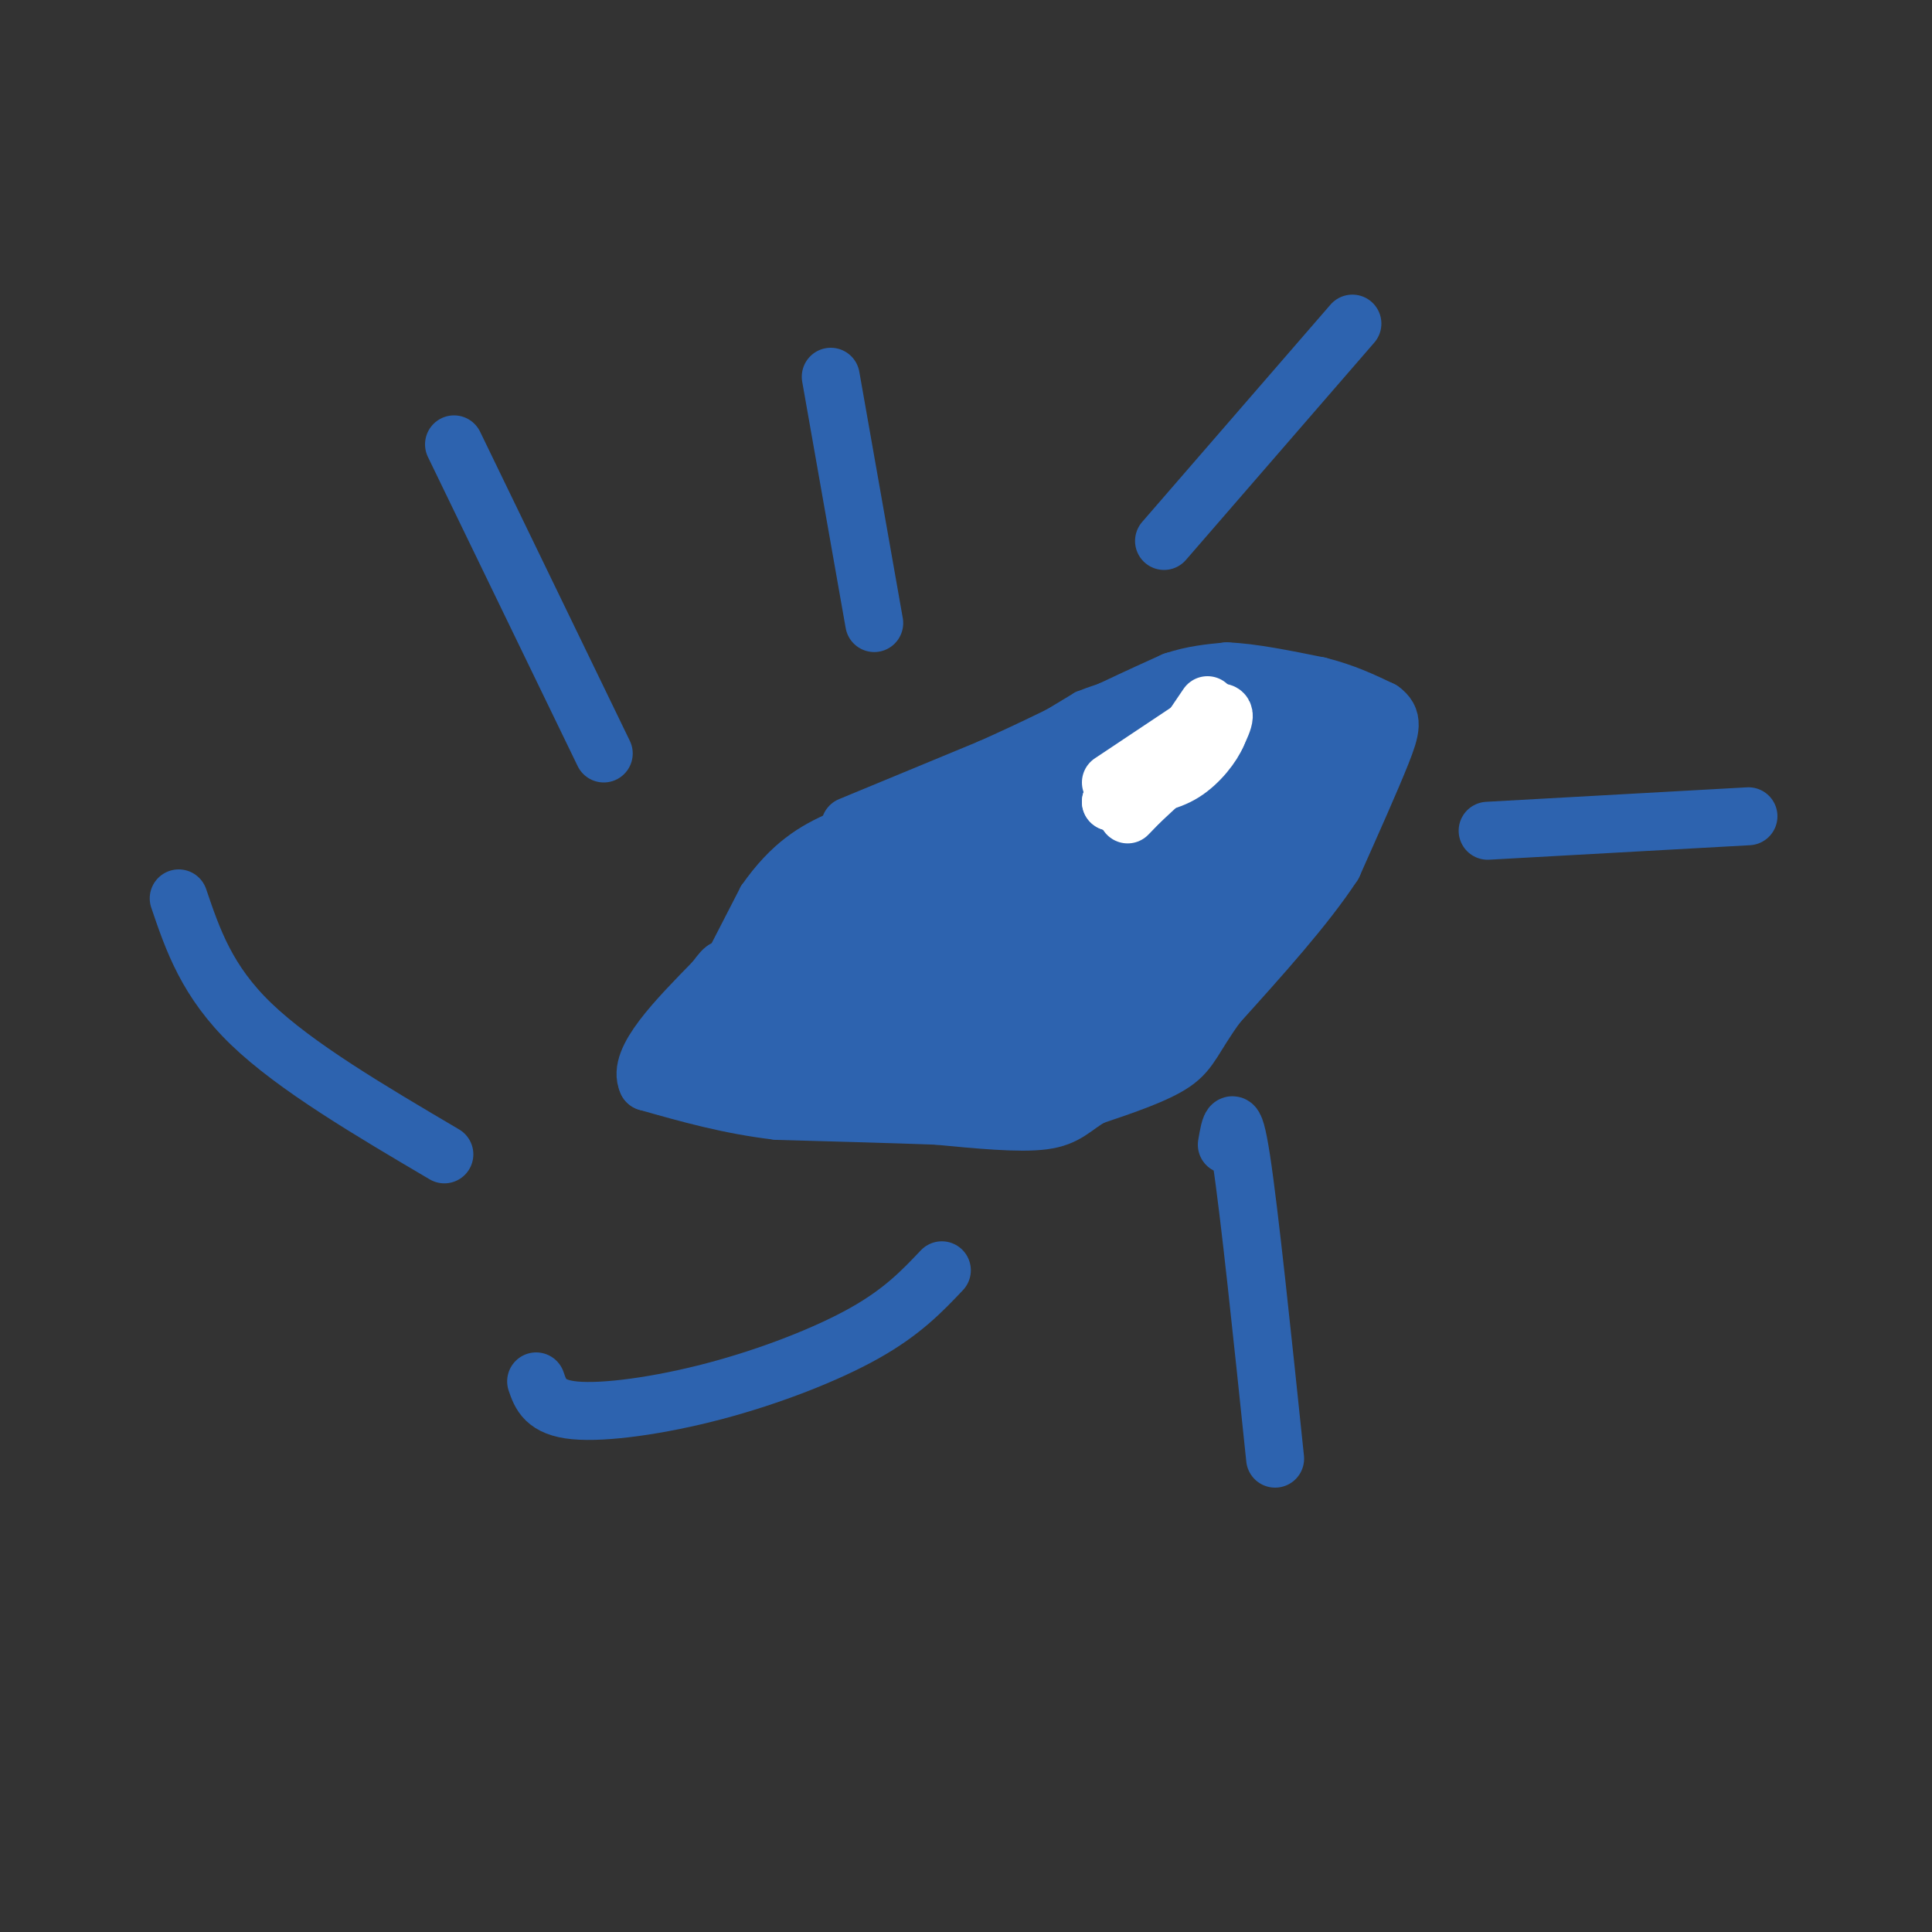 <svg viewBox='0 0 400 400' version='1.1' xmlns='http://www.w3.org/2000/svg' xmlns:xlink='http://www.w3.org/1999/xlink'><rect x="0" y="0" width="400" height="400" fill="#333333" stroke="none"/><g fill='none' stroke='#2d63af' stroke-width='6' stroke-linecap='round' stroke-linejoin='round'><path d='M138,220c0.000,0.000 18.000,-35.000 18,-35'/><path d='M156,185c5.778,-8.289 11.222,-11.511 17,-14c5.778,-2.489 11.889,-4.244 18,-6'/><path d='M191,165c8.500,-4.167 20.750,-11.583 33,-19'/><path d='M224,146c10.000,-4.000 18.500,-4.500 27,-5'/><path d='M142,227c0.000,0.000 45.000,2.000 45,2'/><path d='M187,229c13.833,-0.333 25.917,-2.167 38,-4'/><path d='M225,225c11.833,-4.333 22.417,-13.167 33,-22'/><path d='M258,203c8.067,-6.667 11.733,-12.333 15,-20c3.267,-7.667 6.133,-17.333 9,-27'/><path d='M282,156c1.833,-6.000 1.917,-7.500 2,-9'/><path d='M239,140c3.583,-1.167 7.167,-2.333 12,-2c4.833,0.333 10.917,2.167 17,4'/><path d='M268,142c5.833,1.667 11.917,3.833 18,6'/></g>
<g fill='none' stroke='#2d63af' stroke-width='20' stroke-linecap='round' stroke-linejoin='round'><path d='M154,218c0.000,0.000 1.000,0.000 1,0'/><path d='M155,218c-0.667,0.500 -2.833,1.750 -5,3'/><path d='M150,221c-1.444,0.156 -2.556,-0.956 -2,-2c0.556,-1.044 2.778,-2.022 5,-3'/><path d='M153,216c3.167,-3.833 8.583,-11.917 14,-20'/><path d='M167,196c4.800,-6.178 9.800,-11.622 10,-12c0.200,-0.378 -4.400,4.311 -9,9'/><path d='M168,193c-4.733,4.467 -12.067,11.133 -13,11c-0.933,-0.133 4.533,-7.067 10,-14'/><path d='M165,190c6.333,-4.833 17.167,-9.917 28,-15'/><path d='M193,175c9.500,-5.167 19.250,-10.583 29,-16'/><path d='M222,159c10.167,-4.500 21.083,-7.750 32,-11'/><path d='M254,148c6.833,-1.833 7.917,-0.917 9,0'/><path d='M263,148c2.333,0.000 3.667,0.000 5,0'/><path d='M268,148c2.422,1.333 5.978,4.667 6,10c0.022,5.333 -3.489,12.667 -7,20'/><path d='M267,178c-5.667,8.833 -16.333,20.917 -27,33'/><path d='M240,211c-8.200,7.133 -15.200,8.467 -20,9c-4.800,0.533 -7.400,0.267 -10,0'/><path d='M210,220c-7.500,0.167 -21.250,0.583 -35,1'/><path d='M175,221c-8.244,1.444 -11.356,4.556 -6,0c5.356,-4.556 19.178,-16.778 33,-29'/><path d='M202,192c11.756,-9.844 24.644,-19.956 33,-25c8.356,-5.044 12.178,-5.022 16,-5'/><path d='M251,162c4.524,-2.357 7.833,-5.750 2,-2c-5.833,3.750 -20.810,14.643 -36,23c-15.190,8.357 -30.595,14.179 -46,20'/><path d='M171,203c-3.600,1.111 10.400,-6.111 26,-12c15.600,-5.889 32.800,-10.444 50,-15'/><path d='M247,176c11.022,-4.600 13.578,-8.600 5,-3c-8.578,5.600 -28.289,20.800 -48,36'/><path d='M204,209c-1.667,2.167 18.167,-10.417 38,-23'/></g>
<g fill='none' stroke='#2d63af' stroke-width='12' stroke-linecap='round' stroke-linejoin='round'><path d='M183,228c0.000,0.000 -15.000,-1.000 -15,-1'/><path d='M168,227c-5.333,-0.167 -11.167,-0.083 -17,0'/><path d='M151,227c-4.833,-0.500 -8.417,-1.750 -12,-3'/><path d='M139,224c-2.889,-0.556 -4.111,-0.444 -3,-1c1.111,-0.556 4.556,-1.778 8,-3'/><path d='M144,220c3.500,-0.833 8.250,-1.417 13,-2'/><path d='M222,211c0.000,0.000 25.000,-29.000 25,-29'/><path d='M176,171c0.000,0.000 29.000,-12.000 29,-12'/><path d='M205,159c9.000,-4.000 17.000,-8.000 25,-12'/><path d='M230,147c6.333,-3.000 9.667,-4.500 13,-6'/><path d='M243,141c4.000,-1.333 7.500,-1.667 11,-2'/><path d='M254,139c5.000,0.167 12.000,1.583 19,3'/><path d='M273,142c5.333,1.333 9.167,3.167 13,5'/><path d='M286,147c2.467,1.756 2.133,3.644 0,9c-2.133,5.356 -6.067,14.178 -10,23'/><path d='M276,179c-5.667,8.667 -14.833,18.833 -24,29'/><path d='M252,208c-4.978,6.867 -5.422,9.533 -9,12c-3.578,2.467 -10.289,4.733 -17,7'/><path d='M226,227c-3.889,2.244 -5.111,4.356 -10,5c-4.889,0.644 -13.444,-0.178 -22,-1'/><path d='M194,231c-9.167,-0.333 -21.083,-0.667 -33,-1'/><path d='M161,230c-10.000,-1.167 -18.500,-3.583 -27,-6'/><path d='M134,224c-2.167,-4.500 5.917,-12.750 14,-21'/><path d='M148,203c2.667,-3.667 2.333,-2.333 2,-1'/></g>
<g fill='none' stroke='#ffffff' stroke-width='12' stroke-linecap='round' stroke-linejoin='round'><path d='M230,162c0.000,0.000 21.000,-14.000 21,-14'/><path d='M251,148c3.667,-1.667 2.333,1.167 1,4'/><path d='M252,152c-0.911,2.267 -3.689,5.933 -7,8c-3.311,2.067 -7.156,2.533 -11,3'/><path d='M234,163c-2.500,1.000 -3.250,2.000 -4,3'/><path d='M230,166c0.833,-1.000 4.917,-5.000 9,-9'/><path d='M239,157c3.333,-2.333 7.167,-3.667 11,-5'/><path d='M250,152c-0.500,1.500 -7.250,7.750 -14,14'/><path d='M236,166c-2.844,2.889 -2.956,3.111 -2,2c0.956,-1.111 2.978,-3.556 5,-6'/><path d='M239,162c2.667,-3.667 6.833,-9.833 11,-16'/></g>
<g fill='none' stroke='#2d63af' stroke-width='12' stroke-linecap='round' stroke-linejoin='round'><path d='M181,129c0.000,0.000 -9.000,-51.000 -9,-51'/><path d='M241,112c0.000,0.000 39.000,-45.000 39,-45'/><path d='M308,172c0.000,0.000 54.000,-3.000 54,-3'/><path d='M254,237c0.667,-3.917 1.333,-7.833 3,3c1.667,10.833 4.333,36.417 7,62'/><path d='M195,263c-4.071,4.292 -8.143,8.583 -16,13c-7.857,4.417 -19.500,8.958 -31,12c-11.500,3.042 -22.857,4.583 -29,4c-6.143,-0.583 -7.071,-3.292 -8,-6'/><path d='M92,239c-15.417,-9.083 -30.833,-18.167 -40,-27c-9.167,-8.833 -12.083,-17.417 -15,-26'/><path d='M125,156c0.000,0.000 -31.000,-64.000 -31,-64'/></g>
</svg>